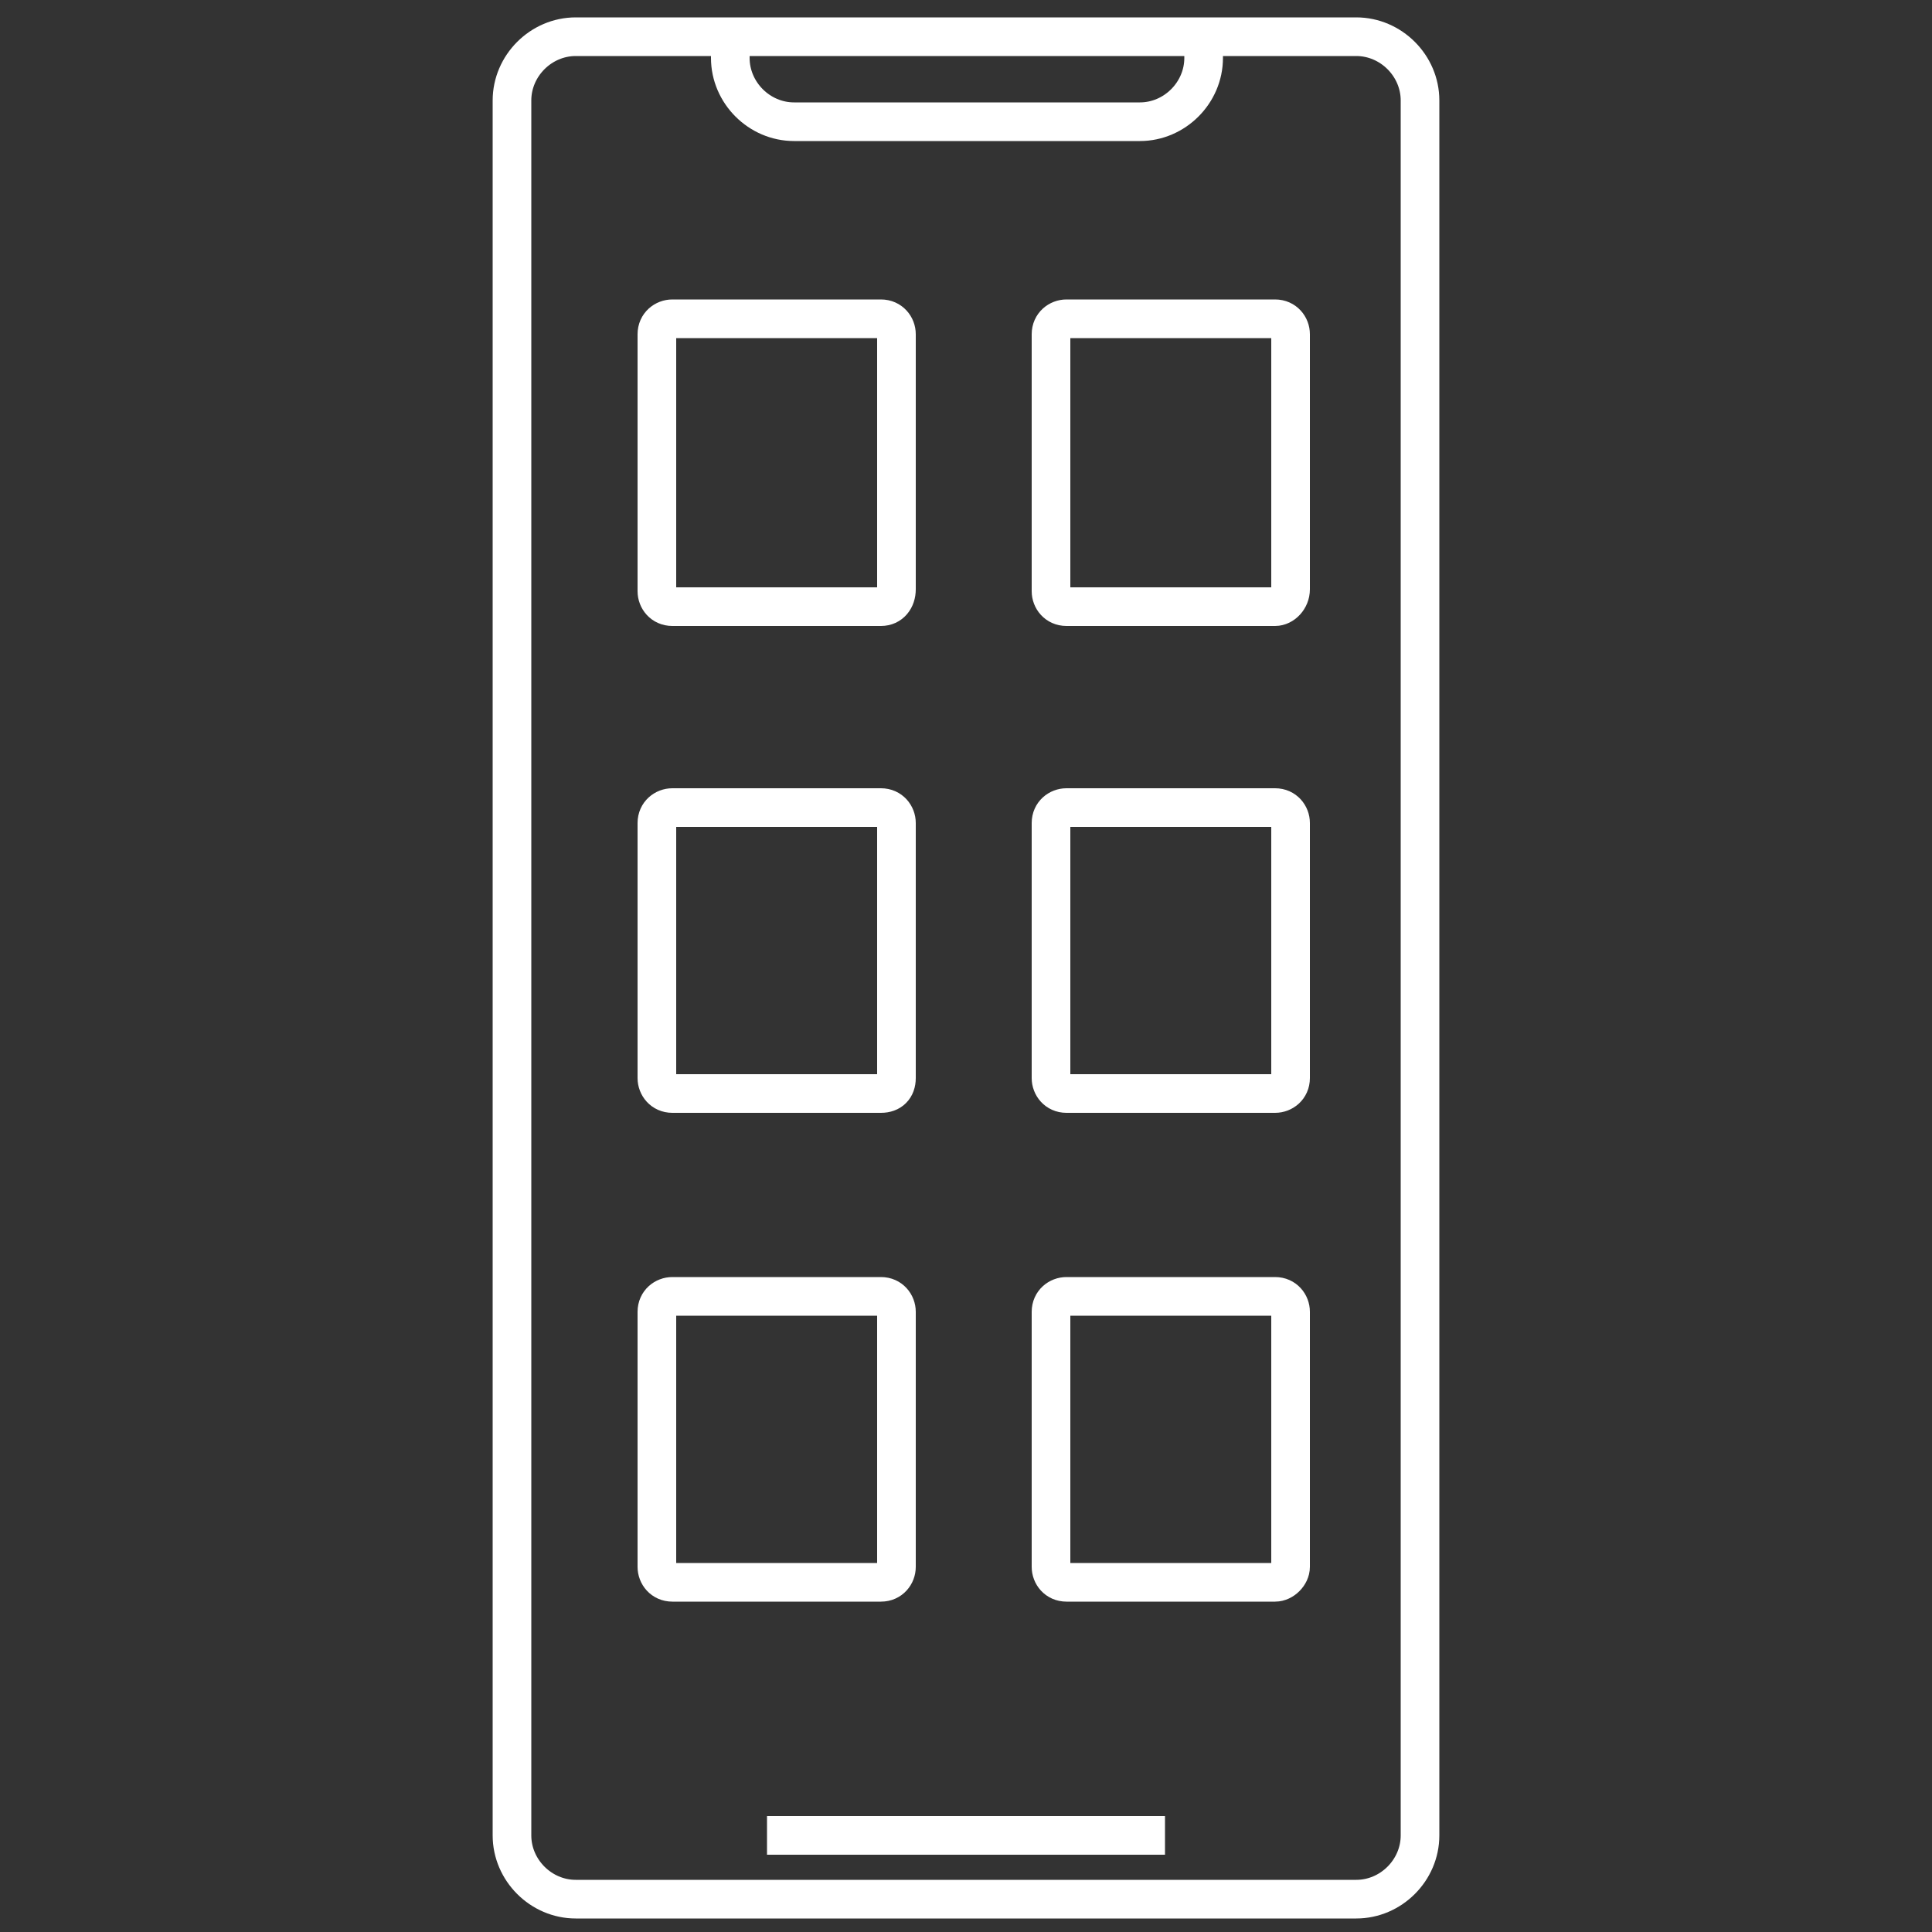 <?xml version="1.0" encoding="utf-8"?>
<!-- Generator: Adobe Illustrator 25.4.1, SVG Export Plug-In . SVG Version: 6.00 Build 0)  -->
<svg version="1.1" id="Ebene_1" xmlns="http://www.w3.org/2000/svg" xmlns:xlink="http://www.w3.org/1999/xlink" x="0px" y="0px"
	 viewBox="0 0 100 100" style="enable-background:new 0 0 100 100;" xml:space="preserve">
<rect x="0" y="0" width="100" height="100" fill="#333333" stroke="none"/>
<style type="text/css">
	.st0{fill:none;stroke:#FFFFFF;stroke-width:2;stroke-miterlimit:10;}
</style>
<path class="st0" d="M70.2,98.3H29.8c-1.8,0-3.3-1.5-3.3-3.3V5.2c0-1.8,1.5-3.3,3.3-3.3h40.4c1.8,0,3.3,1.5,3.3,3.3V95
	C73.5,96.8,72,98.3,70.2,98.3z"/>
<path class="st0" d="M62.3,1.8V3c0,1.8-1.5,3.3-3.3,3.3H41.1c-1.8,0-3.3-1.5-3.3-3.3V1.8"/>
<line class="st0" x1="39.7" y1="95" x2="60.3" y2="95"/>
<g>
	<path class="st0" d="M45.6,31.4H34.8c-0.5,0-0.8-0.4-0.8-0.8V17.3c0-0.5,0.4-0.8,0.8-0.8h10.8c0.5,0,0.8,0.4,0.8,0.8v13.2
		C46.4,31,46.1,31.4,45.6,31.4z"/>
	<path class="st0" d="M66,31.4H55.2c-0.5,0-0.8-0.4-0.8-0.8V17.3c0-0.5,0.4-0.8,0.8-0.8H66c0.5,0,0.8,0.4,0.8,0.8v13.2
		C66.8,31,66.4,31.4,66,31.4z"/>
</g>
<g>
	<path class="st0" d="M45.6,56.6H34.8c-0.5,0-0.8-0.4-0.8-0.8V42.6c0-0.5,0.4-0.8,0.8-0.8h10.8c0.5,0,0.8,0.4,0.8,0.8v13.2
		C46.4,56.3,46.1,56.6,45.6,56.6z"/>
	<path class="st0" d="M66,56.6H55.2c-0.5,0-0.8-0.4-0.8-0.8V42.6c0-0.5,0.4-0.8,0.8-0.8H66c0.5,0,0.8,0.4,0.8,0.8v13.2
		C66.8,56.3,66.4,56.6,66,56.6z"/>
</g>
<g>
	<path class="st0" d="M45.6,81.9H34.8c-0.5,0-0.8-0.4-0.8-0.8V67.9c0-0.5,0.4-0.8,0.8-0.8h10.8c0.5,0,0.8,0.4,0.8,0.8v13.2
		C46.4,81.5,46.1,81.9,45.6,81.9z"/>
	<path class="st0" d="M66,81.9H55.2c-0.5,0-0.8-0.4-0.8-0.8V67.9c0-0.5,0.4-0.8,0.8-0.8H66c0.5,0,0.8,0.4,0.8,0.8v13.2
		C66.8,81.5,66.4,81.9,66,81.9z"/>
</g>
</svg>
